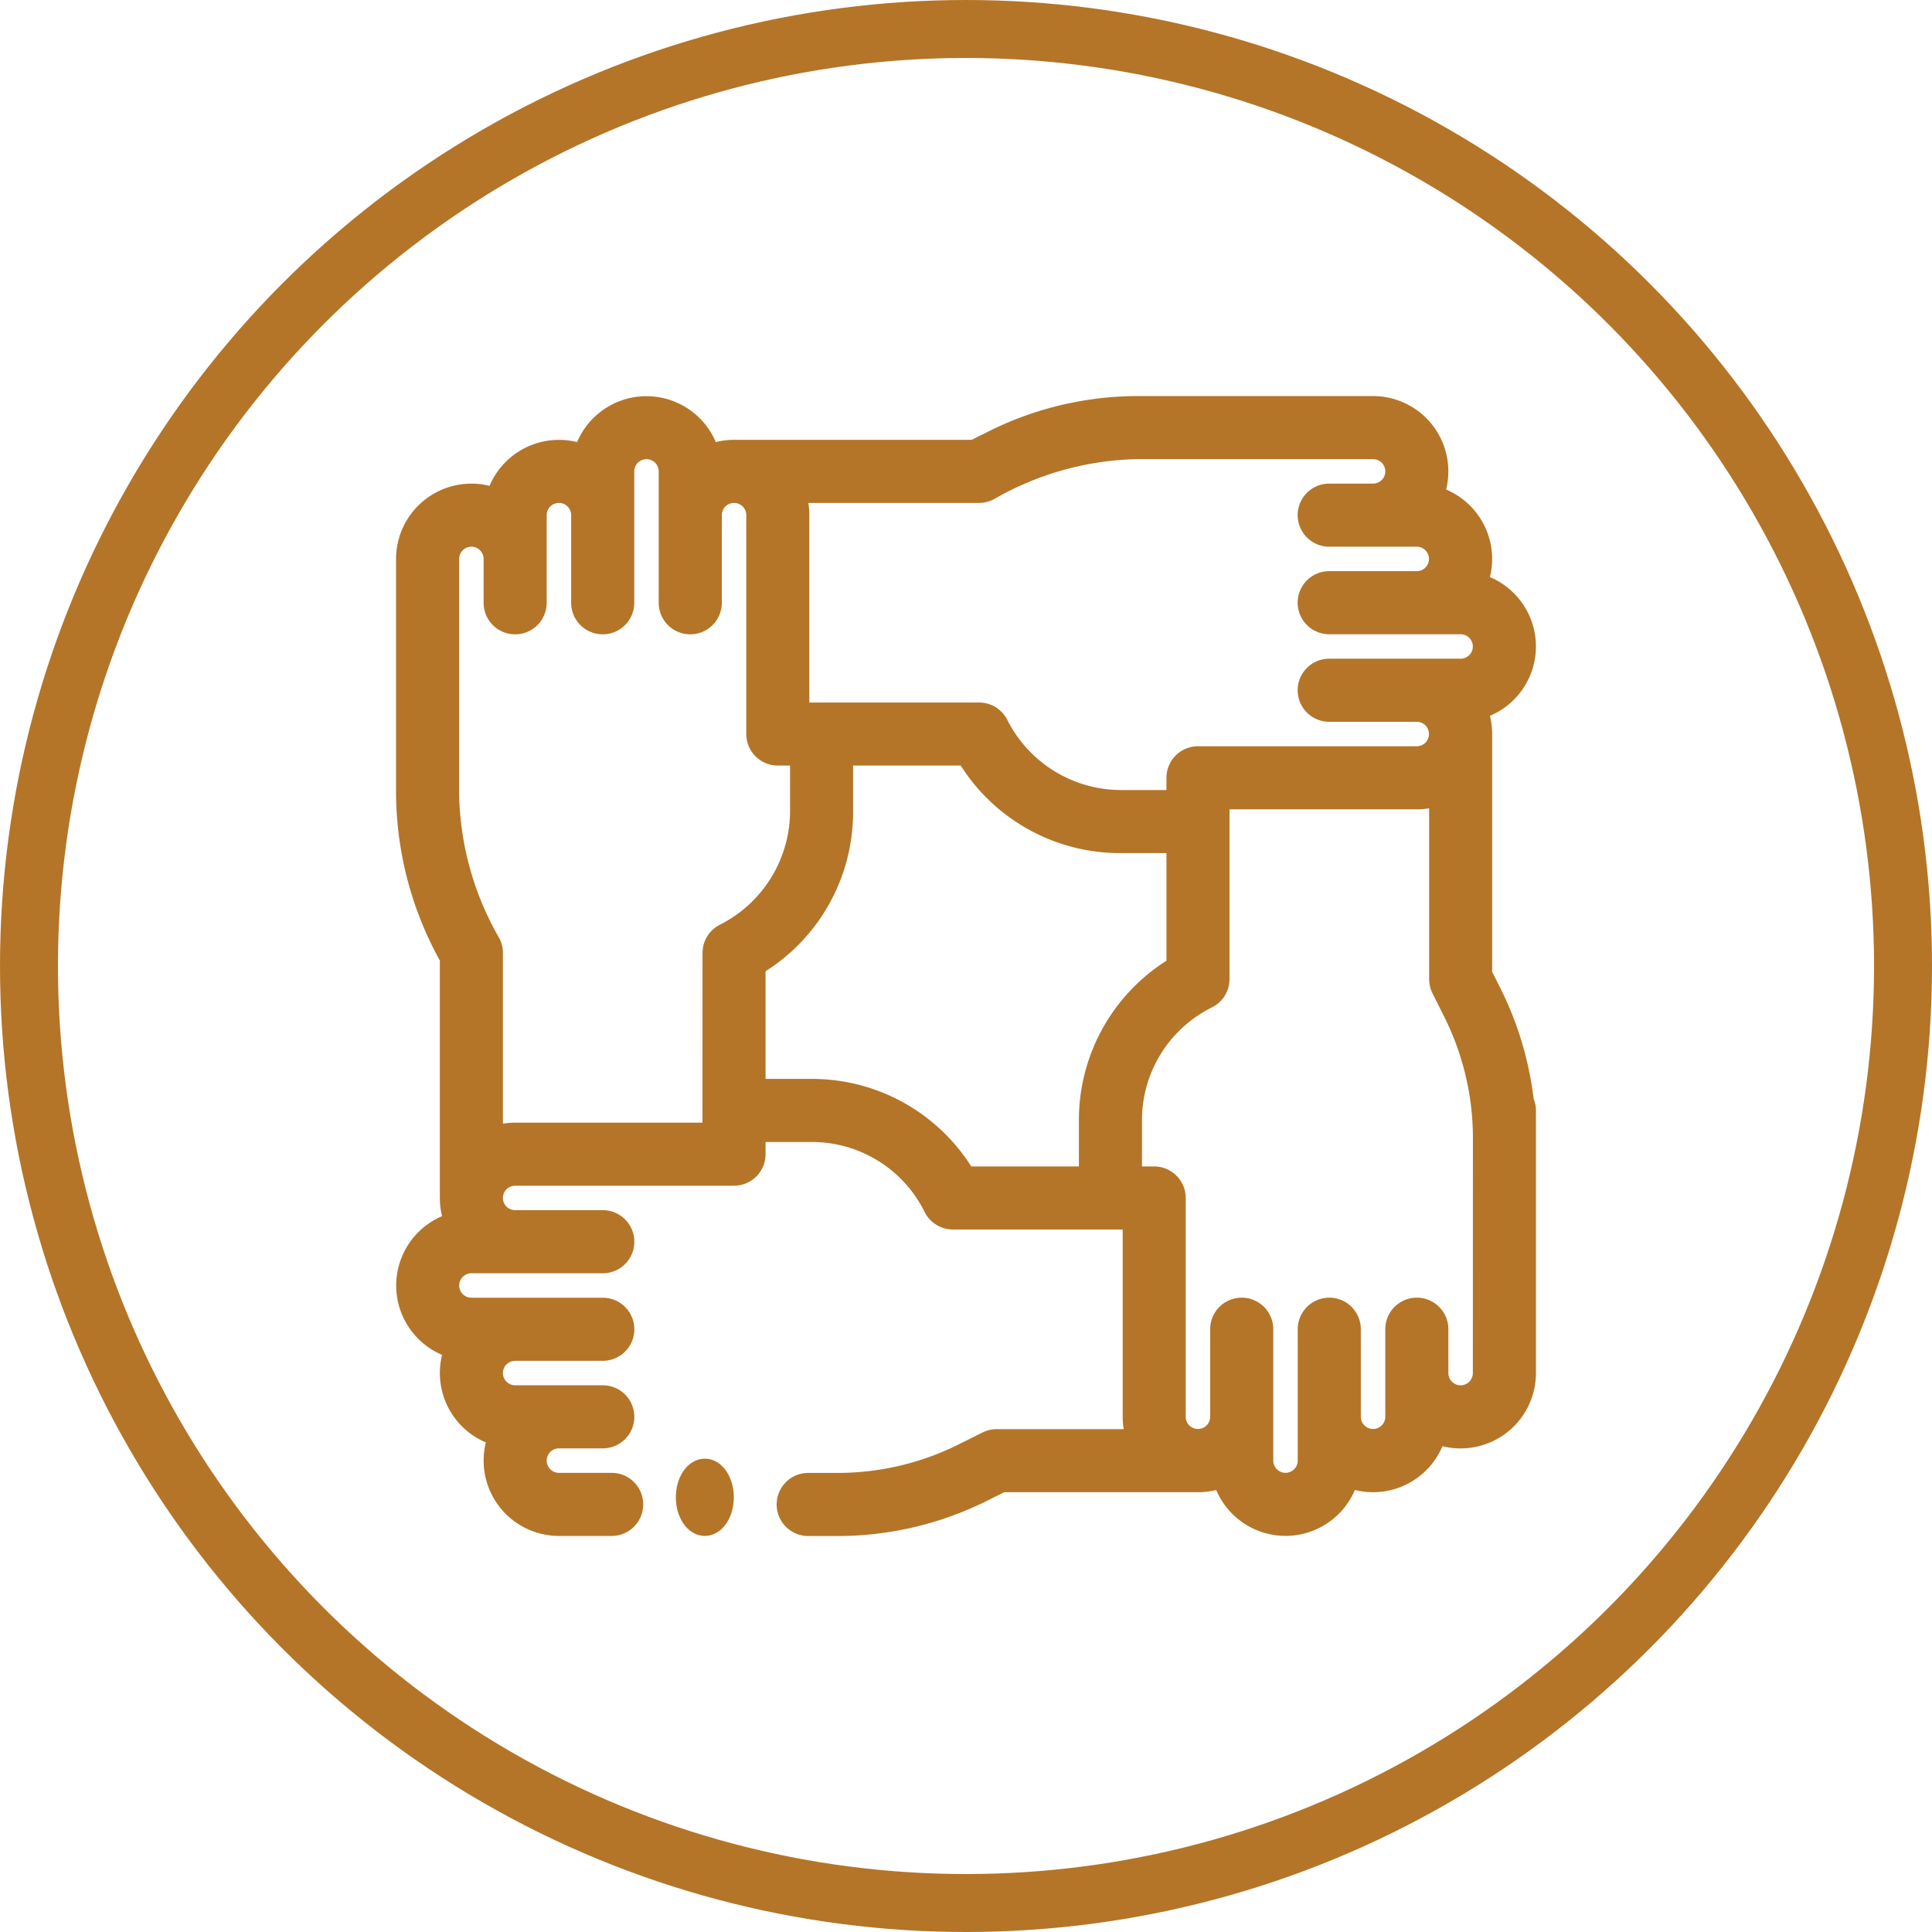 <svg xmlns="http://www.w3.org/2000/svg" width="100" height="100" viewBox="0 0 100 100">
  <g id="Сгруппировать_593" data-name="Сгруппировать 593" transform="translate(17988 -7095)">
    <g id="Эллипс_15" data-name="Эллипс 15" transform="translate(-17988 7095)" fill="none" stroke="#b47528" stroke-width="3">
      <circle cx="50" cy="50" r="50" stroke="none"/>
      <circle cx="50" cy="50" r="48.5" fill="none"/>
    </g>
    <g id="community" transform="translate(-17967 7116)">
      <path id="Контур_235" data-name="Контур 235" d="M58,12.461a3.4,3.4,0,0,0-2.506-3.279,3.4,3.4,0,0,0-2.266-4.531A3.4,3.4,0,0,0,50.07,0H37.859a16.819,16.819,0,0,0-7.417,1.751l-1.029.515H16.992a3.379,3.379,0,0,0-1.253.24,3.4,3.4,0,0,0-6.557,0A3.4,3.4,0,0,0,4.651,4.772,3.4,3.4,0,0,0,0,7.93V20.141a17.6,17.6,0,0,0,2.266,8.446v12.42a3.379,3.379,0,0,0,.24,1.253,3.4,3.4,0,0,0,0,6.557,3.4,3.4,0,0,0,2.266,4.531A3.4,3.4,0,0,0,7.93,58h2.73a1.133,1.133,0,0,0,0-2.266H7.93a1.133,1.133,0,0,1,0-2.266H10.2a1.133,1.133,0,1,0,0-2.266H5.664a1.133,1.133,0,1,1,0-2.266H10.2a1.133,1.133,0,0,0,0-2.266H3.4a1.133,1.133,0,1,1,0-2.266h6.8a1.133,1.133,0,0,0,0-2.266H5.664a1.133,1.133,0,1,1,0-2.266H16.992a1.133,1.133,0,0,0,1.133-1.133V37.609H20.98a7.008,7.008,0,0,1,6.326,3.9,1.133,1.133,0,0,0,1.015.63h9.289v10.2a3.382,3.382,0,0,0,.195,1.133H30.586a1.131,1.131,0,0,0-.507.12l-1.265.632a14.536,14.536,0,0,1-6.408,1.514H20.833a1.133,1.133,0,0,0,0,2.266h1.574a16.819,16.819,0,0,0,7.417-1.751l1.03-.515H41.008a3.379,3.379,0,0,0,1.253-.24,3.4,3.4,0,0,0,6.557,0,3.4,3.4,0,0,0,4.531-2.266A3.4,3.4,0,0,0,58,50.07V36.477A1.127,1.127,0,0,0,57.892,36a16.937,16.937,0,0,0-1.643-5.554l-.515-1.03V16.992a3.379,3.379,0,0,0-.24-1.253A3.4,3.4,0,0,0,58,12.461ZM15.859,37.609H5.664a3.382,3.382,0,0,0-1.133.195V28.32a1.132,1.132,0,0,0-.12-.507,15.964,15.964,0,0,1-2.146-7.672V7.93a1.133,1.133,0,1,1,2.266,0V10.2a1.133,1.133,0,1,0,2.266,0V5.664a1.133,1.133,0,1,1,2.266,0V10.2a1.133,1.133,0,1,0,2.266,0V3.4a1.133,1.133,0,0,1,2.266,0v6.8a1.133,1.133,0,0,0,2.266,0V5.664a1.133,1.133,0,1,1,2.266,0V16.992a1.133,1.133,0,0,0,1.133,1.133h1.133V20.98a7.1,7.1,0,0,1-3.9,6.326,1.133,1.133,0,0,0-.63,1.015Zm5.12-2.266H18.125V28.993a9.261,9.261,0,0,0,4.531-8.013V18.125h6.351a9.261,9.261,0,0,0,8.013,4.531h2.855v6.351a9.261,9.261,0,0,0-4.531,8.013v2.855H28.993a9.261,9.261,0,0,0-8.013-4.531ZM55.734,50.07a1.133,1.133,0,0,1-2.266,0V47.8a1.133,1.133,0,1,0-2.266,0v4.531a1.133,1.133,0,0,1-2.266,0V47.8a1.133,1.133,0,1,0-2.266,0v6.8a1.133,1.133,0,0,1-2.266,0V47.8a1.133,1.133,0,1,0-2.266,0v4.531a1.133,1.133,0,0,1-2.266,0V41.008a1.133,1.133,0,0,0-1.133-1.133H37.609V37.02a7.008,7.008,0,0,1,3.9-6.326,1.133,1.133,0,0,0,.63-1.015V20.391h10.2a3.382,3.382,0,0,0,1.133-.195V29.68a1.132,1.132,0,0,0,.12.507l.632,1.265a14.536,14.536,0,0,1,1.514,6.408ZM54.6,13.594H47.8a1.133,1.133,0,0,0,0,2.266h4.531a1.133,1.133,0,1,1,0,2.266H41.008a1.133,1.133,0,0,0-1.133,1.133v1.133H37.02a7.1,7.1,0,0,1-6.326-3.9,1.133,1.133,0,0,0-1.015-.63H20.391V5.664A3.382,3.382,0,0,0,20.2,4.531H29.68a1.132,1.132,0,0,0,.507-.12,15.965,15.965,0,0,1,7.672-2.146H50.07a1.133,1.133,0,0,1,0,2.266H47.8a1.133,1.133,0,0,0,0,2.266h4.531a1.133,1.133,0,1,1,0,2.266H47.8a1.133,1.133,0,0,0,0,2.266h6.8a1.133,1.133,0,1,1,0,2.266Z" transform="translate(0 0)" fill="#b47528" stroke="#b47528" stroke-width="1"/>
      <ellipse id="Эллипс_18" data-name="Эллипс 18" cx="1" cy="1.5" rx="1" ry="1.5" transform="translate(14.482 55)" fill="#b47528" stroke="#b47528" stroke-width="1"/>
    </g>
  </g>
</svg>
